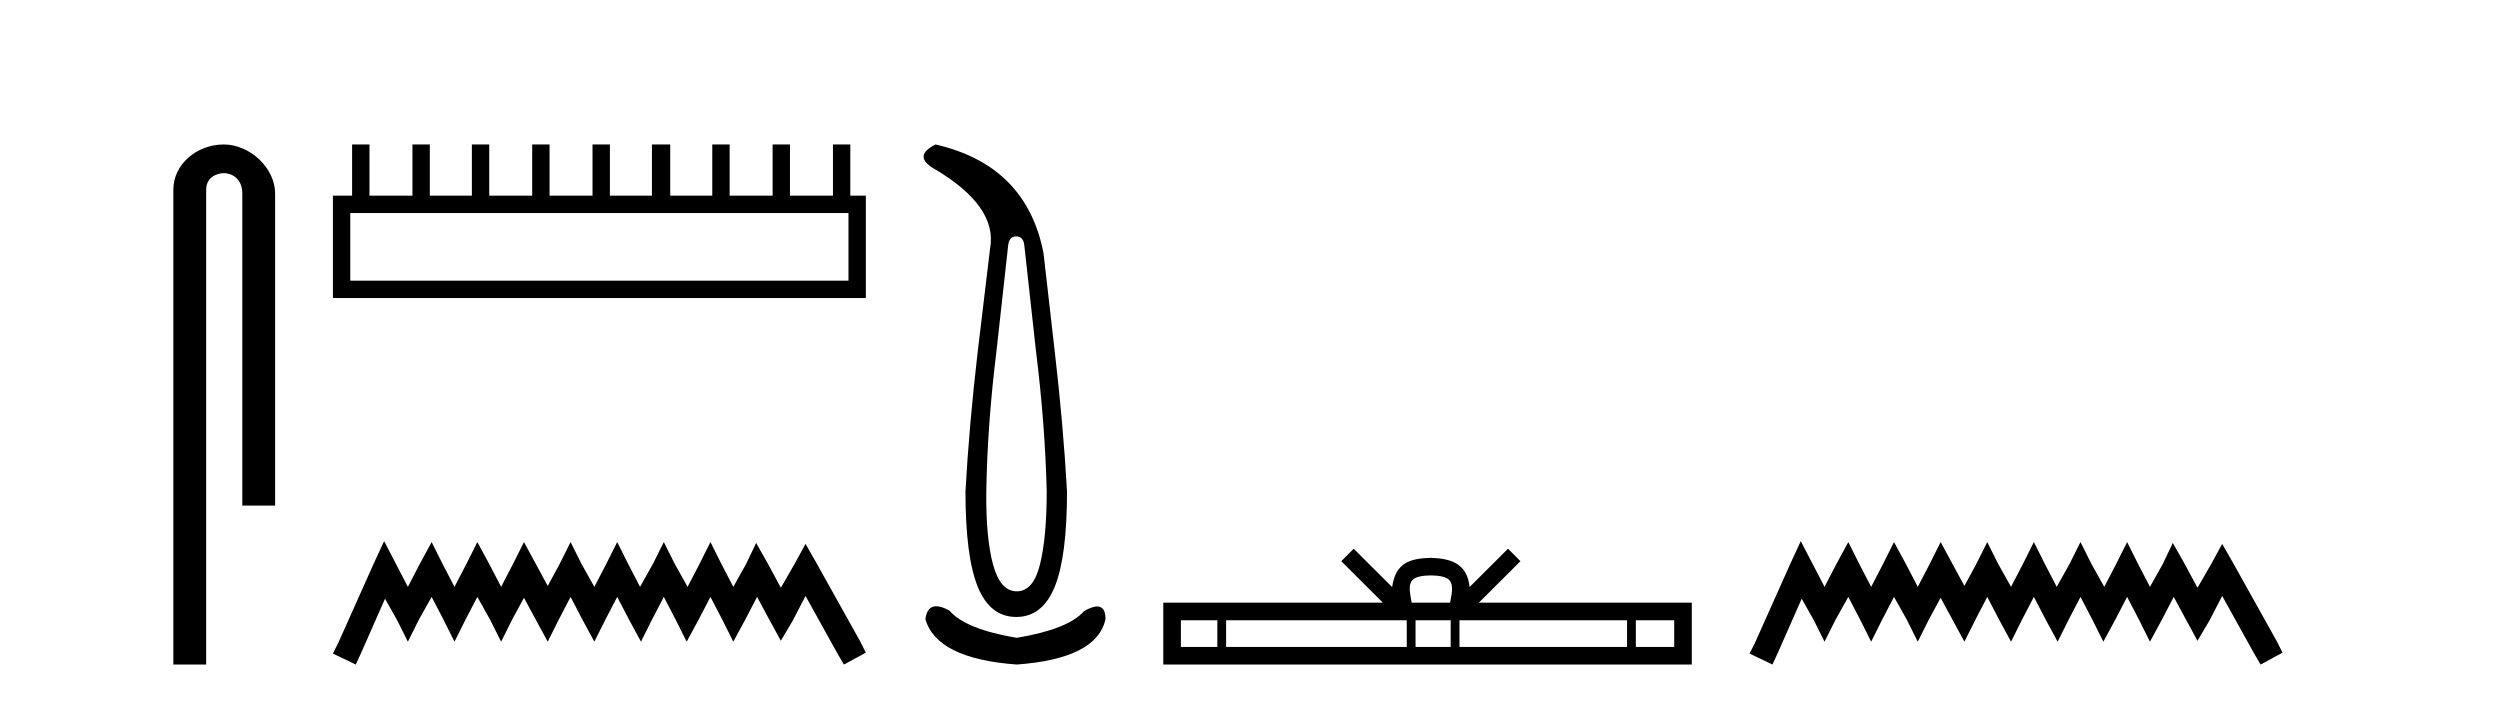 <?xml version='1.0' encoding='UTF-8' standalone='yes'?><svg xmlns='http://www.w3.org/2000/svg' xmlns:xlink='http://www.w3.org/1999/xlink' width='146.0' height='41.0' ><path d='M 13.069 8.437 C 11.5 8.437 10.124 9.591 10.124 11.072 L 10.124 38.809 L 12.041 38.809 L 12.041 11.072 C 12.041 10.346 12.68 10.111 13.081 10.111 C 13.502 10.111 14.151 10.406 14.151 11.296 L 14.151 29.526 L 16.067 29.526 L 16.067 11.296 C 16.067 9.813 14.598 8.437 13.069 8.437 Z' style='fill:#000000;stroke:none' /><path d='M 49.551 12.441 L 49.551 16.391 L 20.456 16.391 L 20.456 12.441 ZM 20.563 8.437 L 20.563 11.426 L 19.442 11.426 L 19.442 17.405 L 50.565 17.405 L 50.565 11.426 L 49.658 11.426 L 49.658 8.437 L 48.644 8.437 L 48.644 11.426 L 46.134 11.426 L 46.134 8.437 L 45.12 8.437 L 45.12 11.426 L 42.611 11.426 L 42.611 8.437 L 41.597 8.437 L 41.597 11.426 L 39.141 11.426 L 39.141 8.437 L 38.073 8.437 L 38.073 11.426 L 35.618 11.426 L 35.618 8.437 L 34.603 8.437 L 34.603 11.426 L 32.094 11.426 L 32.094 8.437 L 31.08 8.437 L 31.08 11.426 L 28.571 11.426 L 28.571 8.437 L 27.557 8.437 L 27.557 11.426 L 25.101 11.426 L 25.101 8.437 L 24.087 8.437 L 24.087 11.426 L 21.577 11.426 L 21.577 8.437 Z' style='fill:#000000;stroke:none' /><path d='M 22.432 31.602 L 21.791 32.99 L 19.762 37.528 L 19.442 38.169 L 20.777 38.809 L 21.097 38.115 L 22.485 34.966 L 23.179 36.193 L 23.82 37.475 L 24.46 36.193 L 25.208 34.859 L 25.902 36.193 L 26.542 37.475 L 27.183 36.193 L 27.877 34.859 L 28.624 36.193 L 29.265 37.475 L 29.905 36.193 L 30.599 34.912 L 31.293 36.193 L 31.987 37.475 L 32.628 36.193 L 33.322 34.859 L 34.016 36.193 L 34.71 37.475 L 35.351 36.193 L 36.045 34.859 L 36.739 36.193 L 37.433 37.475 L 38.073 36.193 L 38.767 34.859 L 39.461 36.193 L 40.102 37.475 L 40.796 36.193 L 41.49 34.859 L 42.184 36.193 L 42.825 37.475 L 43.519 36.193 L 44.213 34.859 L 44.96 36.247 L 45.601 37.421 L 46.295 36.247 L 47.042 34.805 L 48.91 38.169 L 49.284 38.809 L 50.565 38.115 L 50.245 37.475 L 47.683 32.884 L 47.042 31.763 L 46.401 32.937 L 45.601 34.325 L 44.853 32.937 L 44.159 31.709 L 43.572 32.937 L 42.825 34.272 L 42.131 32.937 L 41.49 31.656 L 40.849 32.937 L 40.155 34.272 L 39.408 32.937 L 38.767 31.656 L 38.127 32.937 L 37.379 34.272 L 36.685 32.937 L 36.045 31.656 L 35.404 32.937 L 34.71 34.272 L 33.963 32.937 L 33.322 31.656 L 32.682 32.937 L 31.987 34.218 L 31.293 32.937 L 30.599 31.656 L 29.959 32.937 L 29.265 34.272 L 28.571 32.937 L 27.877 31.656 L 27.236 32.937 L 26.542 34.272 L 25.848 32.937 L 25.208 31.656 L 24.514 32.937 L 23.82 34.272 L 23.126 32.937 L 22.432 31.602 Z' style='fill:#000000;stroke:none' /><path d='M 59.348 13.806 Q 59.754 13.806 59.817 14.305 L 60.503 20.517 Q 61.034 24.794 61.128 28.696 Q 61.128 31.38 60.737 32.956 Q 60.347 34.533 59.38 34.533 Q 58.412 34.533 57.99 32.956 Q 57.569 31.38 57.6 28.696 Q 57.663 24.794 58.193 20.517 L 58.88 14.305 Q 58.943 13.806 59.348 13.806 ZM 54.635 8.437 Q 53.324 9.092 54.479 9.81 Q 58.287 12.027 57.819 14.524 L 57.101 20.517 Q 56.601 24.794 56.383 28.696 Q 56.383 32.504 57.101 34.267 Q 57.819 36.031 59.348 36.031 Q 60.878 36.031 61.596 34.267 Q 62.314 32.504 62.314 28.696 Q 62.095 24.794 61.596 20.517 L 60.94 14.774 Q 59.941 9.654 54.635 8.437 ZM 54.678 35.405 Q 54.141 35.405 54.042 36.156 Q 54.697 38.466 59.38 38.809 Q 64.062 38.466 64.561 36.156 Q 64.561 35.417 64.077 35.417 Q 63.783 35.417 63.313 35.688 Q 62.376 36.749 59.38 37.249 Q 56.383 36.749 55.446 35.657 Q 54.989 35.405 54.678 35.405 Z' style='fill:#000000;stroke:none' /><path d='M 83.562 33.604 C 84.062 33.604 84.364 33.689 84.519 33.778 C 84.974 34.068 84.757 34.761 84.684 35.195 L 82.44 35.195 C 82.386 34.752 82.141 34.076 82.605 33.778 C 82.761 33.689 83.061 33.604 83.562 33.604 ZM 71.093 36.222 L 71.093 37.782 L 68.964 37.782 L 68.964 36.222 ZM 82.155 36.222 L 82.155 37.782 L 71.606 37.782 L 71.606 36.222 ZM 84.72 36.222 L 84.72 37.782 L 82.668 37.782 L 82.668 36.222 ZM 95.02 36.222 L 95.02 37.782 L 85.233 37.782 L 85.233 36.222 ZM 97.774 36.222 L 97.774 37.782 L 95.533 37.782 L 95.533 36.222 ZM 79.056 32.045 L 78.33 32.773 L 80.758 35.195 L 67.936 35.195 L 67.936 38.809 L 98.801 38.809 L 98.801 35.195 L 86.366 35.195 L 88.794 32.773 L 88.068 32.045 L 85.823 34.284 C 85.688 32.927 84.758 32.615 83.562 32.577 C 82.284 32.611 81.5 32.9 81.301 34.284 L 79.056 32.045 Z' style='fill:#000000;stroke:none' /><path d='M 105.165 31.602 L 104.525 32.99 L 102.496 37.528 L 102.176 38.169 L 103.51 38.809 L 103.831 38.115 L 105.219 34.966 L 105.913 36.193 L 106.553 37.475 L 107.194 36.193 L 107.941 34.859 L 108.635 36.193 L 109.276 37.475 L 109.916 36.193 L 110.61 34.859 L 111.358 36.193 L 111.998 37.475 L 112.639 36.193 L 113.333 34.912 L 114.027 36.193 L 114.721 37.475 L 115.362 36.193 L 116.056 34.859 L 116.75 36.193 L 117.444 37.475 L 118.084 36.193 L 118.778 34.859 L 119.472 36.193 L 120.166 37.475 L 120.807 36.193 L 121.501 34.859 L 122.195 36.193 L 122.836 37.475 L 123.53 36.193 L 124.224 34.859 L 124.918 36.193 L 125.558 37.475 L 126.252 36.193 L 126.946 34.859 L 127.694 36.247 L 128.334 37.421 L 129.028 36.247 L 129.776 34.805 L 131.644 38.169 L 132.018 38.809 L 133.299 38.115 L 132.979 37.475 L 130.416 32.884 L 129.776 31.763 L 129.135 32.937 L 128.334 34.325 L 127.587 32.937 L 126.893 31.709 L 126.306 32.937 L 125.558 34.272 L 124.864 32.937 L 124.224 31.656 L 123.583 32.937 L 122.889 34.272 L 122.142 32.937 L 121.501 31.656 L 120.86 32.937 L 120.113 34.272 L 119.419 32.937 L 118.778 31.656 L 118.138 32.937 L 117.444 34.272 L 116.696 32.937 L 116.056 31.656 L 115.415 32.937 L 114.721 34.218 L 114.027 32.937 L 113.333 31.656 L 112.693 32.937 L 111.998 34.272 L 111.304 32.937 L 110.61 31.656 L 109.97 32.937 L 109.276 34.272 L 108.582 32.937 L 107.941 31.656 L 107.247 32.937 L 106.553 34.272 L 105.859 32.937 L 105.165 31.602 Z' style='fill:#000000;stroke:none' /></svg>